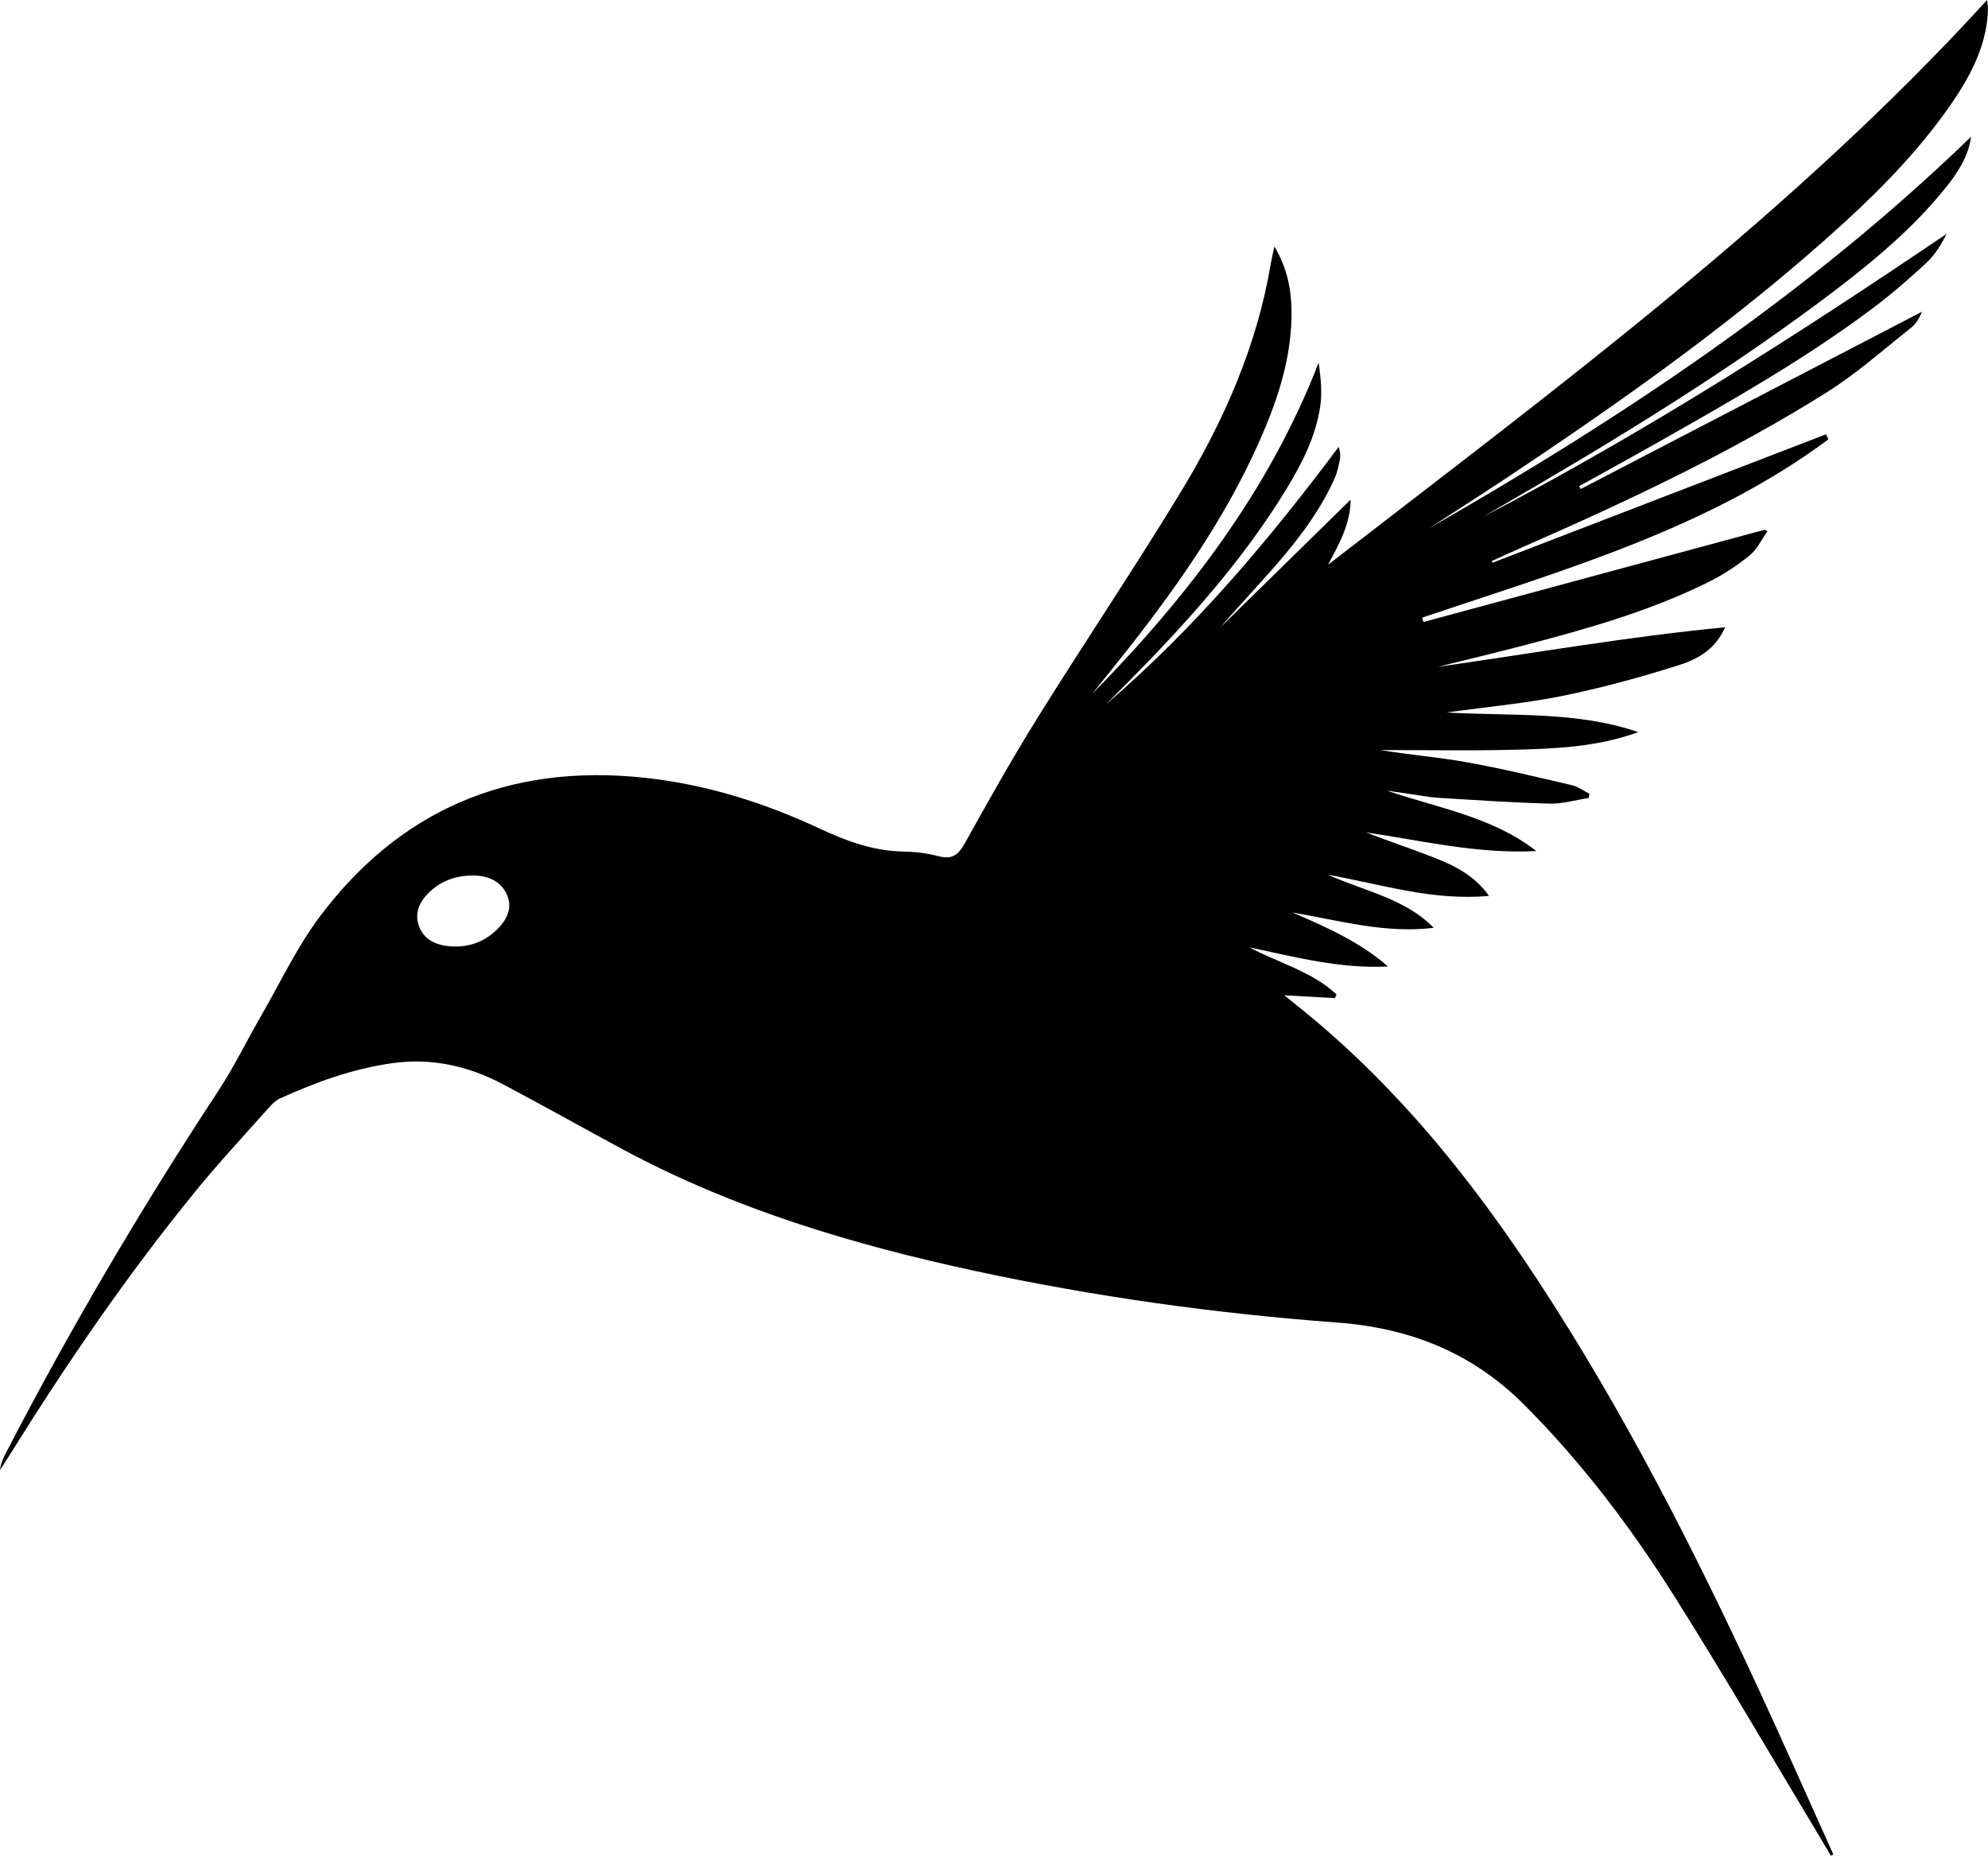 <?xml version="1.0" encoding="utf-8"?>
<!-- Generator: Adobe Illustrator 16.0.2, SVG Export Plug-In . SVG Version: 6.00 Build 0)  -->
<!DOCTYPE svg PUBLIC "-//W3C//DTD SVG 1.1//EN" "http://www.w3.org/Graphics/SVG/1.1/DTD/svg11.dtd">
<svg version="1.1" id="Layer_1" xmlns="http://www.w3.org/2000/svg" xmlns:xlink="http://www.w3.org/1999/xlink" x="0px" y="0px"
	 width="850.27px" height="793.688px" viewBox="0 0 850.27 793.688" style="enable-background:new 0 0 850.27 793.688;"
	 xml:space="preserve">
<style type="text/css">
<![CDATA[
	.st0{fill-rule:evenodd;clip-rule:evenodd;}
]]>
</style>
<path class="st0" d="M784.109,793.116c-10.795-23.916-21.386-47.915-32.427-71.731c-27.663-59.679-57.558-118.323-94.012-173.858
	c-27.448-41.813-58.542-80.904-98.15-113.569c-2.929-2.416-5.907-4.778-10.239-8.276c8.247,0.463,14.944,0.839,21.641,1.215
	c0.235-0.524,0.472-1.049,0.71-1.572c-10.359-9.787-24.782-13.455-37.272-20.157c19.537,4.165,38.877,9.227,59.282,8.201
	c-11.936-10.447-26.283-16.843-40.881-23.107c19.979,3.419,39.623,9.114,60.447,6.569c-11.888-12.281-28.889-15.506-45.382-22.731
	c23.438,4.201,44.895,11.266,69.052,9.075c-6.699-9.357-15.699-13.33-24.85-16.897c-9.172-3.575-18.564-6.658-27.803-10.257
	c24.137,3.533,47.97,9.315,72.863,7.964c-18.58-14.558-42.004-18.373-63.898-25.834c3.642,0.534,7.28,1.084,10.924,1.598
	c3.705,0.522,7.399,1.244,11.126,1.471c15.836,0.964,31.674,2.068,47.53,2.483c5.535,0.145,11.126-1.551,16.69-2.405
	c0.122-0.601,0.242-1.201,0.362-1.802c-2.522-1.263-4.9-3.07-7.593-3.697c-14.855-3.457-29.698-7.063-44.722-9.759
	c-12.233-2.195-24.715-3.184-37.107-5.248c18.518,0,37.043,0.321,55.55-0.091c18.484-0.41,37.023-1.092,54.731-7.579
	c-26.209-9.005-53.736-6.784-82.01-8.395c17.47-2.426,33.847-3.894,49.81-7.138c16.666-3.387,33.132-7.928,49.306-13.021
	c11.278-3.552,16.446-8.644,20.104-16.294c-41.636,4.022-82.097,11.12-122.808,16.901c12.171-3.023,24.379-5.923,36.504-9.095
	c27.173-7.108,54.182-14.724,79.222-27.177c6.24-3.104,12.173-7.014,17.504-11.35c3.27-2.66,5.127-6.835,7.618-10.329
	c-0.37-0.226-0.739-0.45-1.108-0.675c-48.658,13.153-97.316,26.307-145.975,39.46c-0.219-0.609-0.438-1.219-0.656-1.828
	c60.542-20.41,122.507-38.07,173.834-76.288c-0.345-0.713-0.689-1.426-1.034-2.139c-47.551,18.309-95.101,36.617-142.651,54.926
	c-0.121-0.229-0.243-0.457-0.364-0.686c4.476-2.026,8.928-4.099,13.431-6.071c44.793-19.621,88.965-40.379,130.063-66.229
	c12.78-8.039,24.066-18.164,35.886-27.501c2.165-1.71,3.6-4.224,4.684-6.874c-48.655,25.275-97.312,50.552-145.968,75.827
	c-0.242-0.395-0.483-0.79-0.725-1.185c10.751-5.969,21.547-11.867,32.243-17.92c32.062-18.138,64.146-36.267,93.438-58.25
	c8.048-6.04,15.642-12.663,22.972-19.462c3.655-3.391,6.244-7.782,8.633-12.349c-64.05,43.361-129.088,84.983-198.168,120.965
	c2.075-1.218,4.146-2.446,6.229-3.652c47.052-27.226,93.443-55.371,136.813-87.587c19.988-14.848,39.391-30.369,54.827-49.631
	c5.112-6.38,9.508-13.154,10.695-21.596c-68.609,66.429-148.103,119.597-231.926,167.516c10.89-7.063,21.856-14.023,32.657-21.204
	c50.783-33.766,100.427-68.874,145.091-109.676c17.246-15.754,33.306-32.537,46.337-51.621c7.152-10.473,12.924-21.514,14.644-34.04
	c0.248-1.813,0.346-3.648,0.433-5.478c0.036-0.758-0.141-1.525-0.398-3.977c-83.882,91.959-183.77,165.648-281.836,241.524
	c4.578-8.71,9.535-17.218,9.625-27.823c-18.87,18.501-37.276,36.548-55.683,54.594c17.584-20.503,37.858-39.011,48.896-63.816
	c1.147-2.578,1.687-5.424,2.233-8.193c0.307-1.561,0.056-3.217-0.561-5.139c-29.654,39.63-61.417,77.445-99.614,110.182
	c3.207-3.218,6.428-6.424,9.62-9.654c25.224-25.526,49.057-52.054,67.556-82.377c6.831-11.197,12.754-22.838,14.594-35.739
	c0.852-5.98,0.146-12.155-0.702-18.49c-20.937,54.171-55.719,99.883-96.922,141.754c5.168-6.461,10.388-12.887,15.494-19.389
	c23.284-29.645,44.482-60.431,58.738-94.933c6.589-15.948,11.308-32.335,11.075-49.603c-0.124-9.194-1.807-18.138-7.311-27.499
	c-0.688,3.223-1.208,5.258-1.551,7.317c-5.856,35.073-20.06,67.399-38.655,97.97c-19.646,32.299-40.836,63.775-60.845,95.887
	c-11.029,17.699-21.228,35.862-31.336,54.042c-2.714,4.879-5.288,7.182-11.427,5.54c-4.754-1.271-9.85-1.869-14.81-1.955
	c-13.03-0.225-24.5-4.52-35.994-9.877c-23.601-11.002-48.43-18.868-74.787-21.688c-59.011-6.313-105.15,14.497-138.833,59.314
	c-9.757,12.982-16.69,27.823-24.8,41.872c-6.333,10.972-11.852,22.397-18.821,32.996c-32.99,50.169-63.311,101.681-90.724,154.688
	c-1.156,2.235-2.215,4.515-2.488,7.27c1.72-2.697,3.463-5.381,5.156-8.094c23.893-38.347,49.511-75.648,78.278-110.983
	c10.034-12.325,20.957-24.022,31.547-35.949c1.343-1.514,2.911-3.107,4.75-3.942c15.293-6.946,31.021-12.697,47.993-15.082
	c17.005-2.39,32.7,1.241,47.369,8.983c17.396,9.182,34.497,18.853,51.823,28.15c47.057,25.249,98.078,40.543,150.642,51.828
	c50.873,10.923,102.431,18.117,154.409,21.967c31.936,2.365,58.315,13.432,80.09,35.299c24.822,24.929,45.677,52.565,64.059,81.74
	c21.799,34.596,42.304,69.901,63.366,104.902c1.215,2.021,2.391,4.063,3.583,6.094C783.413,793.498,783.762,793.307,784.109,793.116
	z M201.908,374.456c6.361-0.058,11.701,2.009,14.572,7.498c2.837,5.423,0.914,10.495-3.09,14.76
	c-5.498,5.857-12.592,8.677-20.954,8.018c-5.825-0.459-10.821-2.7-13.043-8.139c-2.188-5.352-0.455-10.187,3.518-14.293
	C187.958,377.082,194.363,374.535,201.908,374.456z"/>
</svg>
